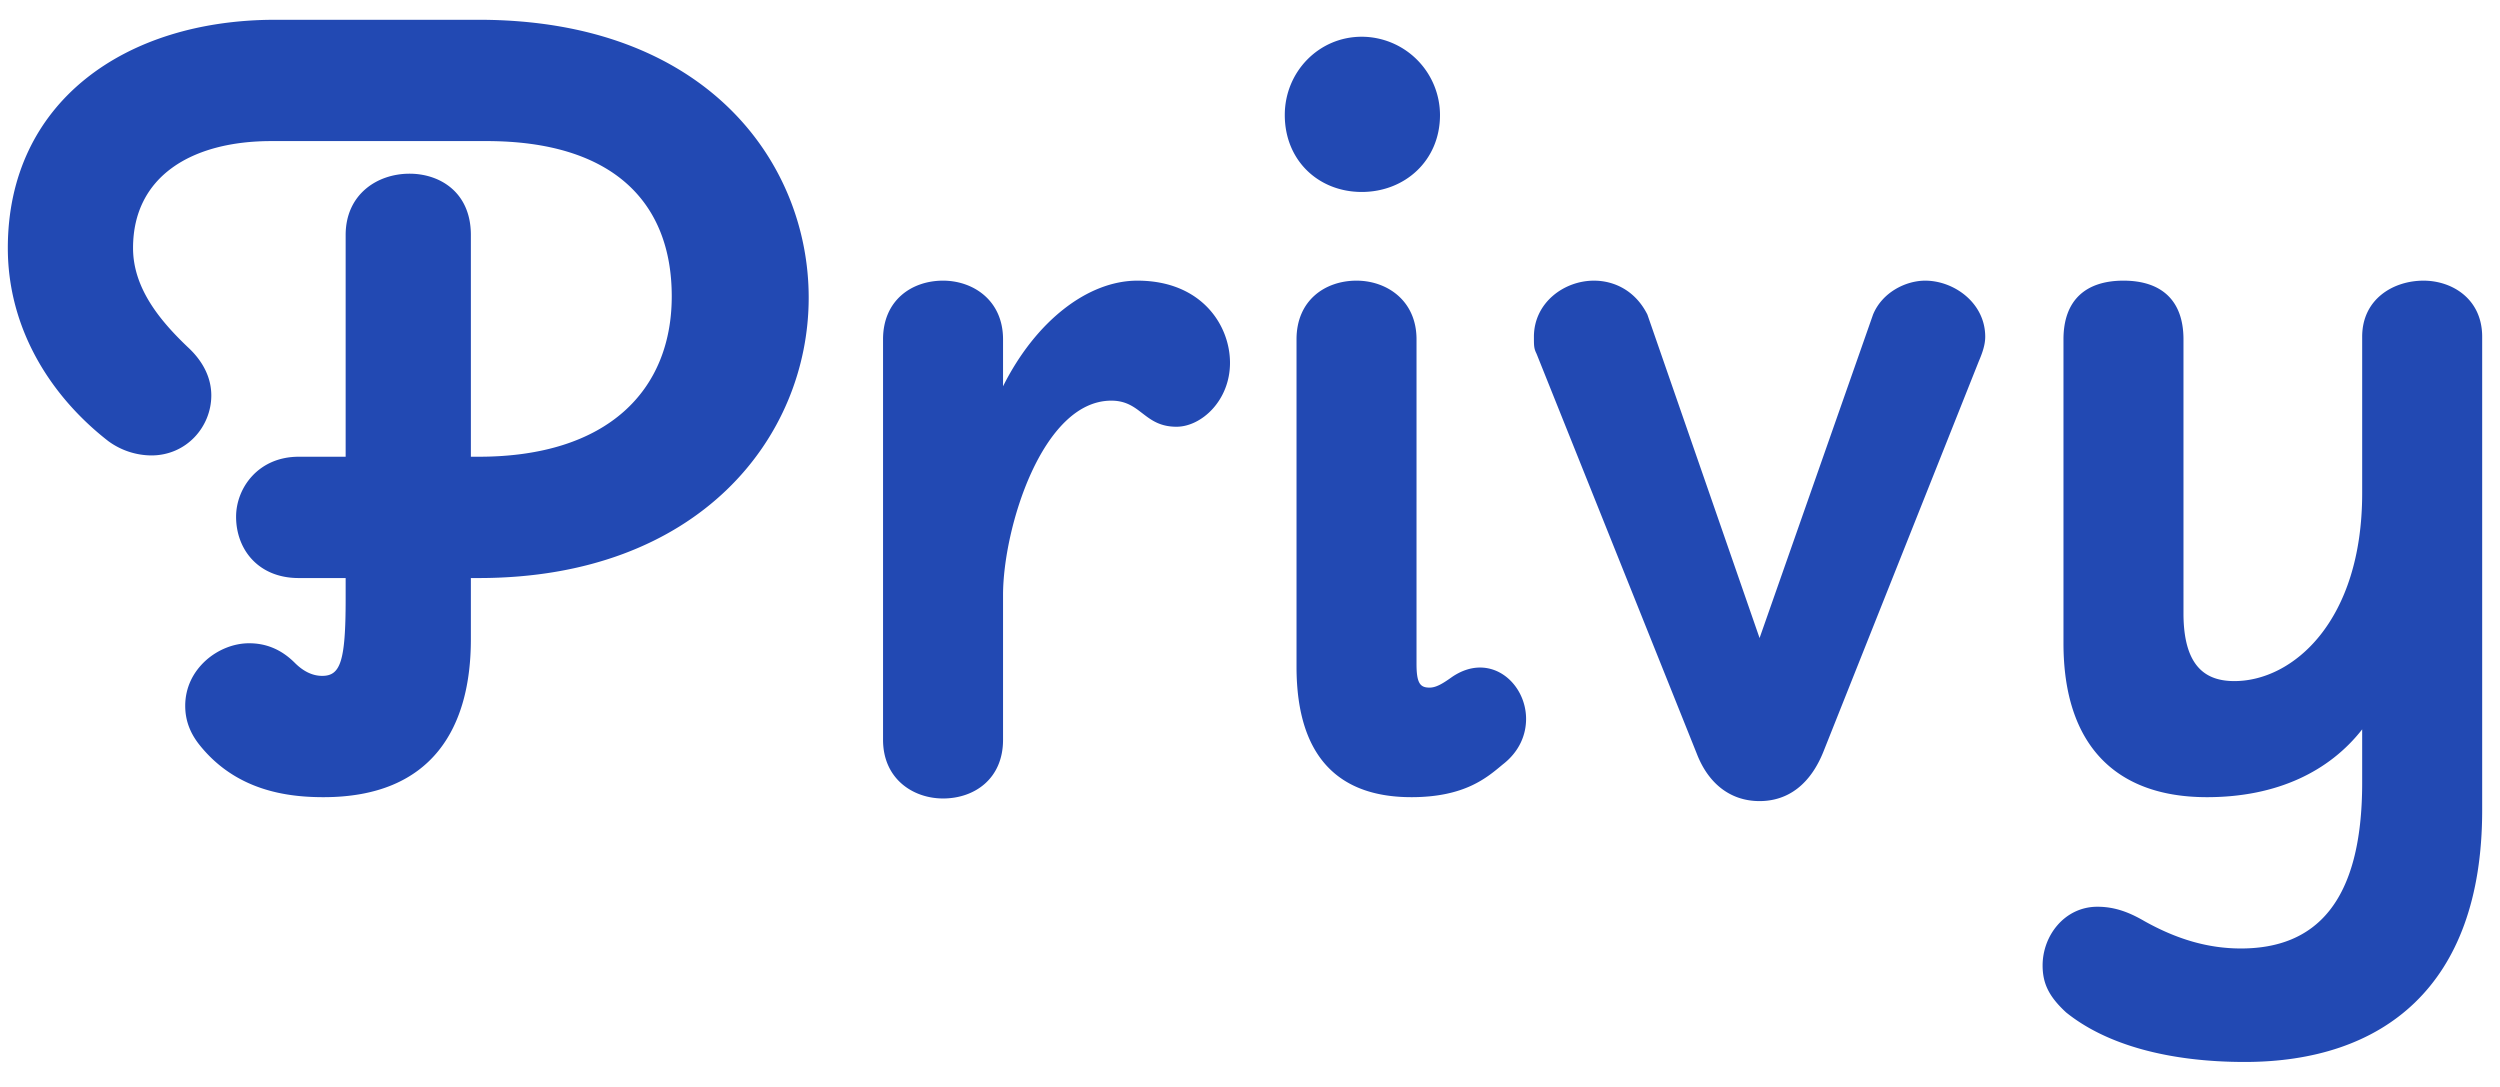 <svg xmlns="http://www.w3.org/2000/svg" width="92" height="40" viewBox="0 0 92 40"><g id="Page-1" fill="none" fill-rule="evenodd" stroke="none" stroke-width="1"><g id="logo" fill="#2249B3" fill-rule="nonzero" transform="translate(.288 .728)"><path id="Privy" d="M11.616 28.608c4.032 0 5.424-2.592 5.424-5.808v-2.256h.288c8.112 0 12.144-5.184 12.144-10.32C29.472 5.28 25.728 0 17.328 0H9.84C4.32 0 0 3.024 0 8.4c0 2.928 1.536 5.424 3.696 7.104a2.713 2.713 0 0 0 1.584.528c1.296 0 2.208-1.056 2.208-2.208 0-.576-.24-1.2-.864-1.776-1.008-.96-2.016-2.16-2.016-3.648 0-2.64 2.16-3.936 5.088-3.936h7.92c4.656 0 6.816 2.256 6.816 5.712s-2.352 5.904-7.104 5.904h-.288V7.92c0-1.584-1.152-2.256-2.256-2.256-1.2 0-2.352.768-2.352 2.256v8.16h-1.728c-1.488 0-2.304 1.152-2.304 2.208 0 1.2.816 2.256 2.304 2.256h1.728v.768c0 2.304-.192 2.832-.864 2.832-.384 0-.72-.192-1.008-.48-.528-.528-1.104-.72-1.68-.72-.576 0-1.152.24-1.584.624-.48.432-.768 1.008-.768 1.68 0 .48.144.96.528 1.44 1.344 1.68 3.216 1.92 4.56 1.92zm22.8.048c1.152 0 2.208-.72 2.208-2.16v-5.328c0-2.448 1.44-7.152 3.984-7.152.442 0 .722.154.976.338l.25.19c.294.223.614.432 1.174.432.912 0 1.968-.96 1.968-2.352S43.92 9.6 41.568 9.6c-1.824 0-3.744 1.488-4.944 3.888V11.76c0-1.44-1.104-2.16-2.208-2.16-1.152 0-2.208.72-2.208 2.16v14.736c0 1.44 1.104 2.16 2.208 2.16zm15.408-22.32c1.584 0 2.88-1.152 2.88-2.832a2.888 2.888 0 0 0-2.88-2.88c-1.584 0-2.832 1.296-2.832 2.88 0 1.68 1.248 2.832 2.832 2.832zm1.824 22.272c1.968 0 2.784-.72 3.36-1.2.624-.48.864-1.104.864-1.68 0-1.344-1.344-2.496-2.736-1.536-.336.24-.576.384-.816.384-.336 0-.48-.144-.48-.864V11.76c0-1.44-1.104-2.16-2.208-2.16-1.152 0-2.208.72-2.208 2.16v12.048c0 3.456 1.68 4.8 4.224 4.8zm12.816.144c1.056 0 1.872-.624 2.352-1.824l5.712-14.352c.144-.336.24-.624.24-.912 0-1.248-1.152-2.064-2.208-2.064-.72 0-1.584.432-1.92 1.248l-4.176 11.904-4.128-11.904c-.432-.864-1.2-1.248-1.968-1.248-1.104 0-2.208.816-2.208 2.064 0 .336 0 .432.096.624l5.904 14.736c.432 1.104 1.248 1.728 2.304 1.728zm17.856 9.6c5.04 0 8.736-2.736 8.736-9.264V11.664c0-1.392-1.104-2.064-2.16-2.064-1.104 0-2.256.672-2.256 2.064v5.76c0 4.704-2.544 6.912-4.704 6.912-1.008 0-1.872-.48-1.872-2.496V11.76c0-1.44-.816-2.16-2.208-2.16-1.392 0-2.208.72-2.208 2.16v11.184c0 3.744 1.92 5.664 5.28 5.664 2.592 0 4.512-.96 5.712-2.496v1.968c0 4.416-1.728 6.096-4.464 6.096-1.2 0-2.352-.336-3.552-1.008-.576-.336-1.104-.528-1.728-.528-1.2 0-2.016 1.056-2.016 2.16 0 .672.24 1.152.864 1.728 1.488 1.2 3.792 1.824 6.576 1.824z"/></g></g></svg>